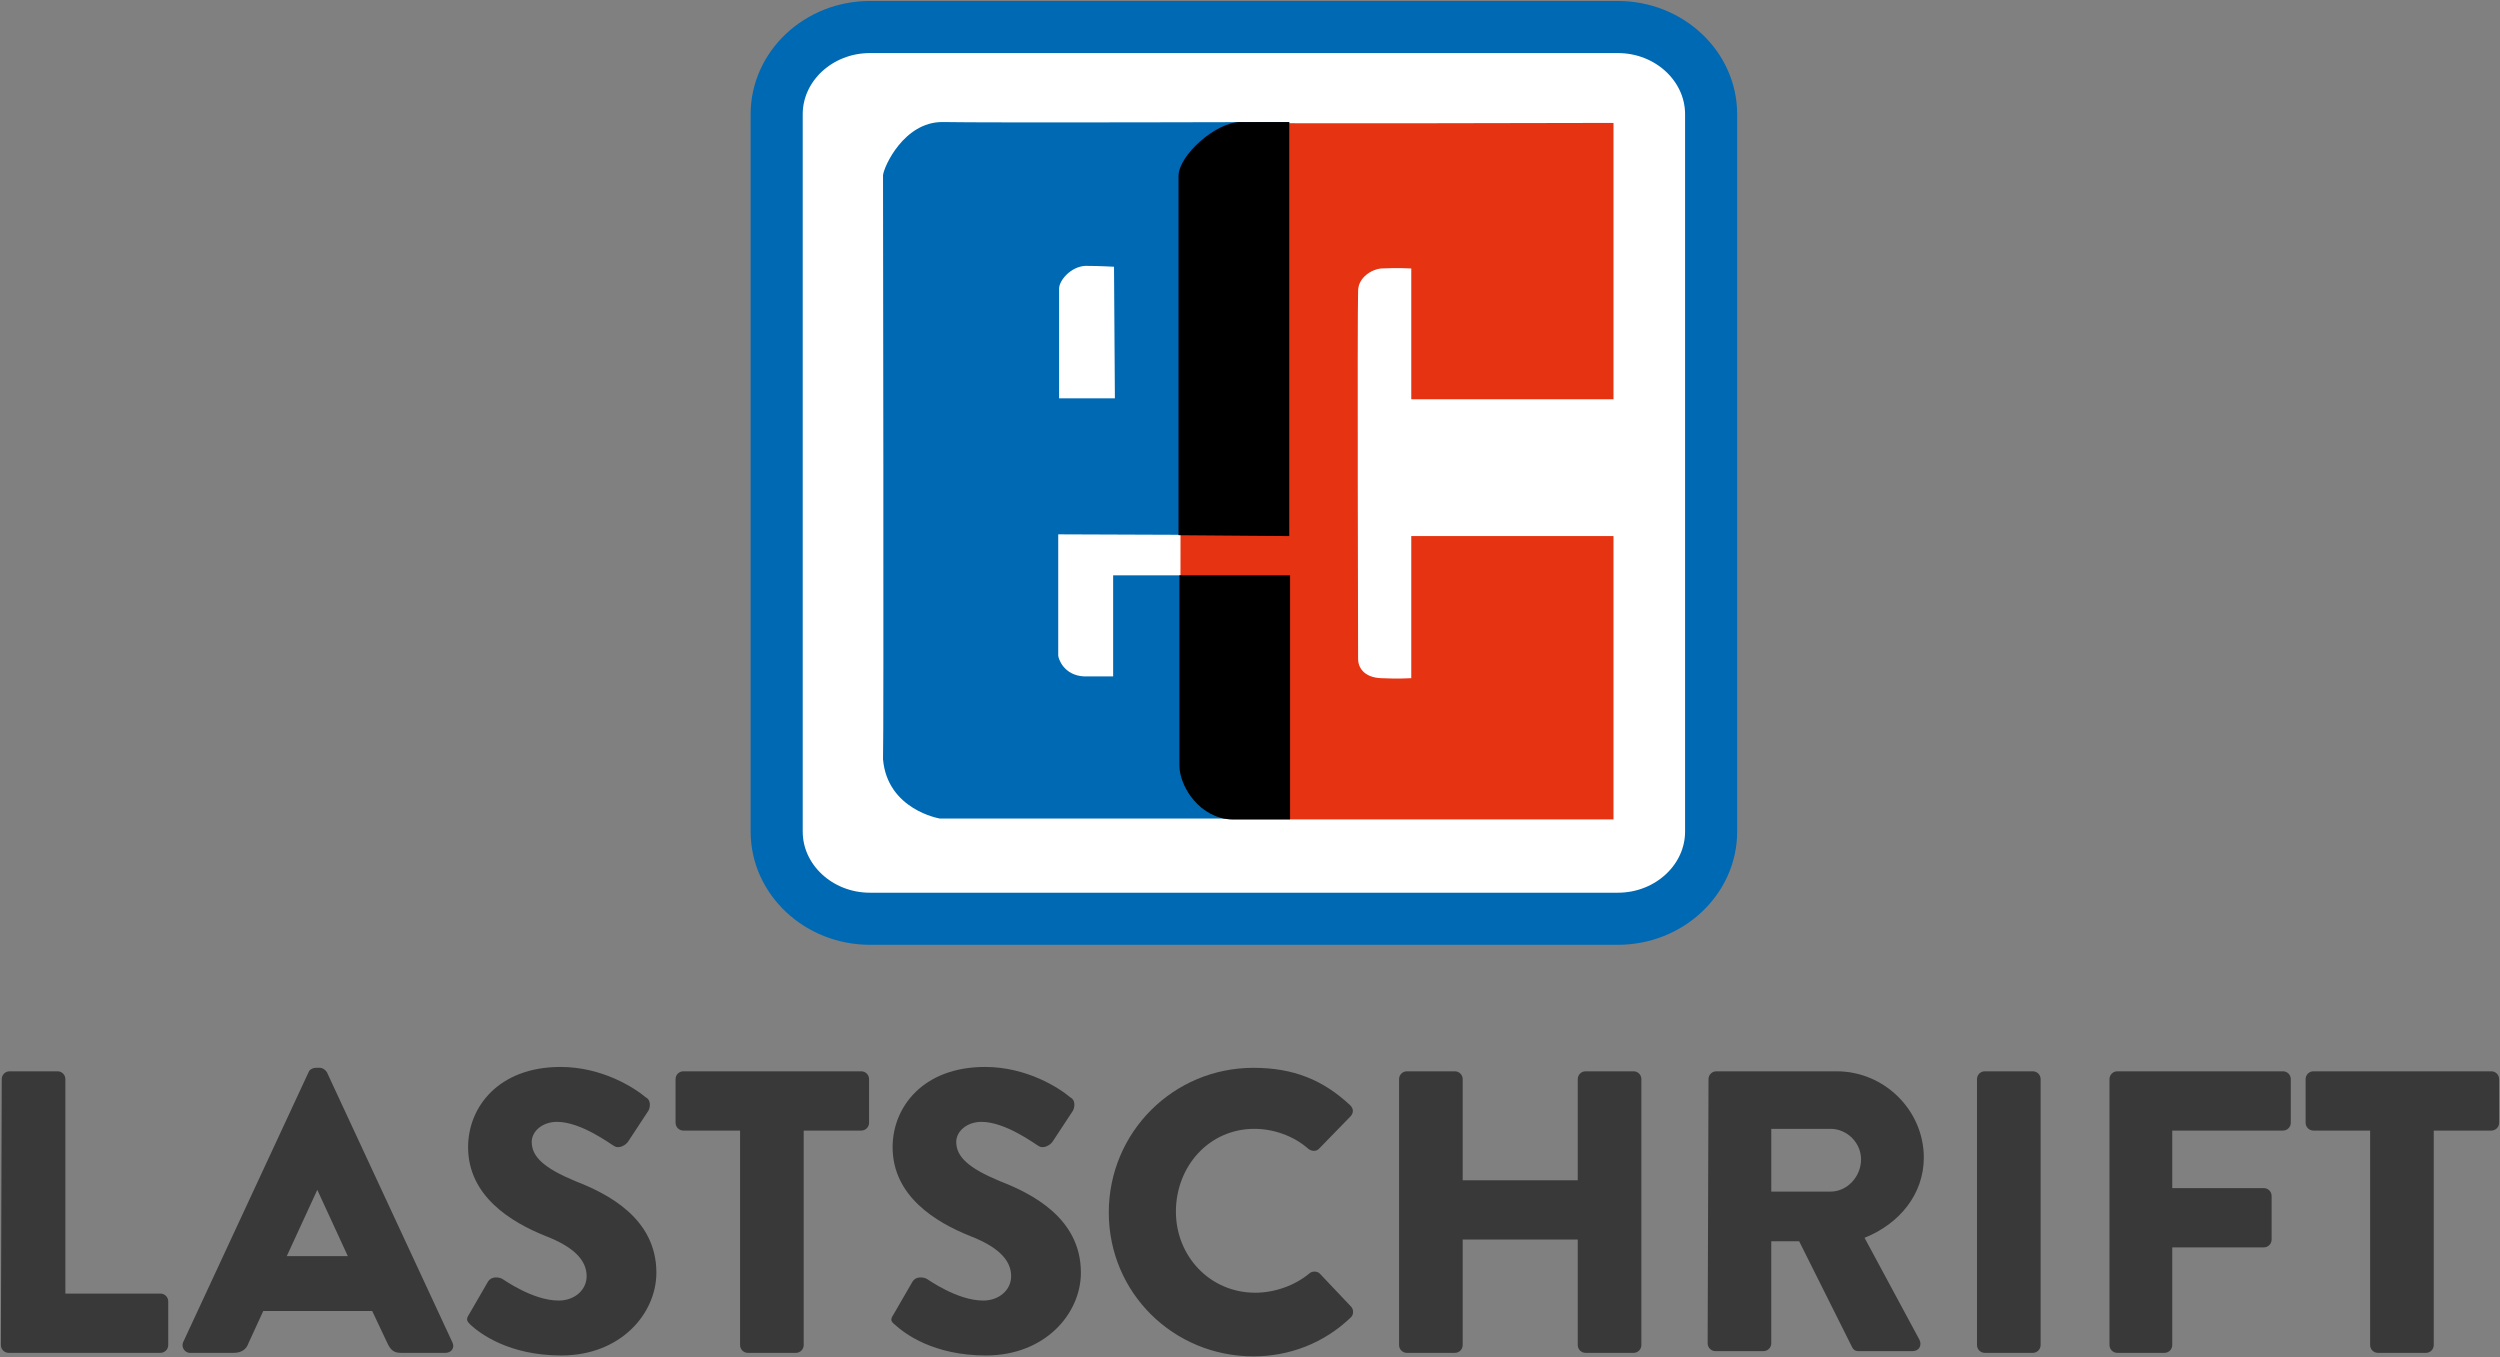 <?xml version="1.0" encoding="utf-8"?>
<!-- Generator: Adobe Illustrator 19.2.1, SVG Export Plug-In . SVG Version: 6.00 Build 0)  -->
<svg version="1.1" id="Ebene_1" xmlns="http://www.w3.org/2000/svg" xmlns:xlink="http://www.w3.org/1999/xlink" x="0px" y="0px"
	 viewBox="0 0 286.8 155.7" style="enable-background:new 0 0 286.8 155.7;" xml:space="preserve">
<rect x="0" y="0" width="286.8" height="155.7" fill="#808080" stroke="none"/>
<style type="text/css">
	.st0{fill:#FFFFFF;stroke:#0069B4;stroke-width:5.976;stroke-miterlimit:2.613;}
	.st1{fill:#E63312;}
	.st2{fill:#0069B4;}
	.st3{fill:none;}
	.st4{enable-background:new    ;}
	.st5{fill:#393939;}
</style>
<path class="st0" d="M99.8,3.1h85.8c5.9,0,10.7,4.5,10.7,10v82.3c0,5.5-4.8,10-10.7,10H99.8c-5.9,0-10.7-4.5-10.7-10V13.1
	C89.1,7.6,93.9,3.1,99.8,3.1L99.8,3.1z"/>
<path class="st1" d="M185.1,94h-43.7c-3.6,0-6-3.6-6-6.2c0-2.4,0.1-65.2,0-67.5c-0.1-2.4,4.2-6.2,7.1-6.2c2.8,0.1,42.6,0,42.6,0
	v31.7h-23.2v-15c0,0-1.5-0.1-3.5,0c-1,0.1-2.6,1-2.6,2.6c-0.1,3.3,0,41.2,0,42.2c0,0.9,0.6,2.1,2.6,2.2s3.5,0,3.5,0V61.5h23.2V94
	L185.1,94z"/>
<path class="st2" d="M108.1,14c4.8,0.1,39.8,0,39.8,0v47.4l-26.5-0.1c0,0,0,13.6,0,13.9c0,0.3,0.6,2.3,3,2.4c0.5,0,3.3,0,3.3,0V66
	h20.2l-0.1,27.9h-40c0,0-6-1-6.5-6.8c0.1-2.2,0-65.9,0-67C101.4,19.1,103.7,14,108.1,14L108.1,14L108.1,14z M127.8,30.6
	c0,0-1.7-0.1-3.3-0.1c-1.7,0.1-3,1.7-3,2.6s0,12.6,0,12.6h6.4L127.8,30.6L127.8,30.6z"/>
<path d="M148,66h-12.7c0,11.6,0,20.9,0,21.8c0,2.5,2.4,6.1,6,6.2h6.7V66L148,66z"/>
<path d="M147.9,61.5V14c-2.9,0-5.1,0-5.6,0c-2.8,0-7.1,3.8-7.1,6.2c0,1.4,0,22.9,0,41.2L147.9,61.5L147.9,61.5z"/>
<rect x="13.5" y="151.2" class="st3" width="260" height="34.8"/>
<g class="st4">
	<path class="st5" d="M0.2,123.8c0-0.5,0.4-0.9,0.9-0.9h5.5c0.5,0,0.9,0.4,0.9,0.9v24.6h10.9c0.5,0,0.9,0.4,0.9,0.9v5
		c0,0.5-0.4,0.9-0.9,0.9H1c-0.5,0-0.9-0.4-0.9-0.9L0.2,123.8L0.2,123.8z"/>
	<path class="st5" d="M21,154l14.4-31c0.1-0.3,0.5-0.5,0.8-0.5h0.5c0.3,0,0.6,0.2,0.8,0.5l14.4,31c0.3,0.6-0.1,1.2-0.8,1.2H46
		c-0.8,0-1.2-0.3-1.6-1.2l-1.7-3.6H30.2l-1.7,3.7c-0.2,0.6-0.7,1.1-1.7,1.1h-5.1C21.1,155.1,20.8,154.5,21,154z M39.9,144.1
		l-3.5-7.6l0,0l-3.5,7.6H39.9z"/>
	<path class="st5" d="M53.8,150.8L56,147c0.4-0.6,1.2-0.5,1.6-0.3c0.2,0.1,3.5,2.5,6.5,2.5c1.8,0,3.2-1.2,3.2-2.8
		c0-1.9-1.6-3.4-4.7-4.6c-4-1.6-8.9-4.6-8.9-10.2c0-4.6,3.5-9.2,10.6-9.2c4.8,0,8.5,2.4,9.8,3.5c0.6,0.3,0.5,1.1,0.3,1.5l-2.3,3.5
		c-0.3,0.5-1.1,0.9-1.6,0.6c-0.4-0.2-3.8-2.8-6.6-2.8c-1.7,0-2.9,1.1-2.9,2.3c0,1.7,1.4,3,5,4.5c3.6,1.4,9.3,4.2,9.3,10.5
		c0,4.7-4.1,9.5-10.9,9.5c-6,0-9.3-2.5-10.4-3.5C53.6,151.6,53.4,151.4,53.8,150.8z"/>
	<path class="st5" d="M85,129.7h-6.6c-0.5,0-0.9-0.4-0.9-0.9v-5c0-0.5,0.4-0.9,0.9-0.9h20.4c0.5,0,0.9,0.4,0.9,0.9v5
		c0,0.5-0.4,0.9-0.9,0.9h-6.6v24.6c0,0.5-0.4,0.9-0.9,0.9h-5.5c-0.5,0-0.9-0.4-0.9-0.9v-24.6H85z"/>
	<path class="st5" d="M102.5,150.8l2.2-3.8c0.4-0.6,1.2-0.5,1.6-0.3c0.2,0.1,3.5,2.5,6.5,2.5c1.8,0,3.2-1.2,3.2-2.8
		c0-1.9-1.6-3.4-4.7-4.6c-4-1.6-8.9-4.6-8.9-10.2c0-4.6,3.5-9.2,10.6-9.2c4.8,0,8.5,2.4,9.8,3.5c0.6,0.3,0.5,1.1,0.3,1.5l-2.3,3.5
		c-0.3,0.5-1.1,0.9-1.6,0.6c-0.4-0.2-3.8-2.8-6.6-2.8c-1.7,0-2.9,1.1-2.9,2.3c0,1.7,1.4,3,5,4.5c3.6,1.4,9.3,4.2,9.3,10.5
		c0,4.7-4.1,9.5-10.9,9.5c-6,0-9.3-2.5-10.4-3.5C102.2,151.6,102.1,151.4,102.5,150.8z"/>
	<path class="st5" d="M143.8,122.5c4.6,0,8,1.4,11.1,4.3c0.4,0.4,0.4,0.9,0,1.3l-3.6,3.7c-0.3,0.3-0.8,0.3-1.2,0
		c-1.7-1.5-4-2.3-6.2-2.3c-5.2,0-9,4.3-9,9.5c0,5.1,3.9,9.3,9.1,9.3c2.2,0,4.5-0.8,6.2-2.2c0.3-0.3,0.9-0.3,1.2,0l3.6,3.8
		c0.3,0.3,0.3,0.9,0,1.2c-3.1,3-7.1,4.5-11.2,4.5c-9.2,0-16.6-7.3-16.6-16.5S134.6,122.5,143.8,122.5z"/>
	<path class="st5" d="M160.5,123.8c0-0.5,0.4-0.9,0.9-0.9h5.5c0.5,0,0.9,0.4,0.9,0.9v11.6H181v-11.6c0-0.5,0.4-0.9,0.9-0.9h5.5
		c0.5,0,0.9,0.4,0.9,0.9v30.5c0,0.5-0.4,0.9-0.9,0.9h-5.5c-0.5,0-0.9-0.4-0.9-0.9v-12.1h-13.2v12.1c0,0.5-0.4,0.9-0.9,0.9h-5.5
		c-0.5,0-0.9-0.4-0.9-0.9V123.8z"/>
	<path class="st5" d="M196,123.8c0-0.5,0.4-0.9,0.9-0.9h13.8c5.5,0,10,4.5,10,9.9c0,4.2-2.8,7.6-6.8,9.2l6.3,11.7
		c0.3,0.6,0,1.3-0.8,1.3h-6.2c-0.4,0-0.6-0.2-0.7-0.4l-6.1-12.2h-3.2v11.7c0,0.5-0.4,0.9-0.9,0.9h-5.5c-0.5,0-0.9-0.4-0.9-0.9
		L196,123.8L196,123.8z M210,136.7c1.9,0,3.5-1.7,3.5-3.7c0-1.9-1.6-3.5-3.5-3.5h-6.8v7.2H210z"/>
	<path class="st5" d="M226.8,123.8c0-0.5,0.4-0.9,0.9-0.9h5.5c0.5,0,0.9,0.4,0.9,0.9v30.5c0,0.5-0.4,0.9-0.9,0.9h-5.5
		c-0.5,0-0.9-0.4-0.9-0.9V123.8z"/>
	<path class="st5" d="M242,123.8c0-0.5,0.4-0.9,0.9-0.9h19c0.5,0,0.9,0.4,0.9,0.9v5c0,0.5-0.4,0.9-0.9,0.9h-12.7v6.6h10.5
		c0.5,0,0.9,0.4,0.9,0.9v5c0,0.5-0.4,0.9-0.9,0.9h-10.5v11.2c0,0.5-0.4,0.9-0.9,0.9h-5.4c-0.5,0-0.9-0.4-0.9-0.9L242,123.8
		L242,123.8z"/>
	<path class="st5" d="M272,129.7h-6.6c-0.5,0-0.9-0.4-0.9-0.9v-5c0-0.5,0.4-0.9,0.9-0.9h20.4c0.5,0,0.9,0.4,0.9,0.9v5
		c0,0.5-0.4,0.9-0.9,0.9h-6.6v24.6c0,0.5-0.4,0.9-0.9,0.9h-5.5c-0.5,0-0.9-0.4-0.9-0.9v-24.6H272z"/>
</g>
</svg>
